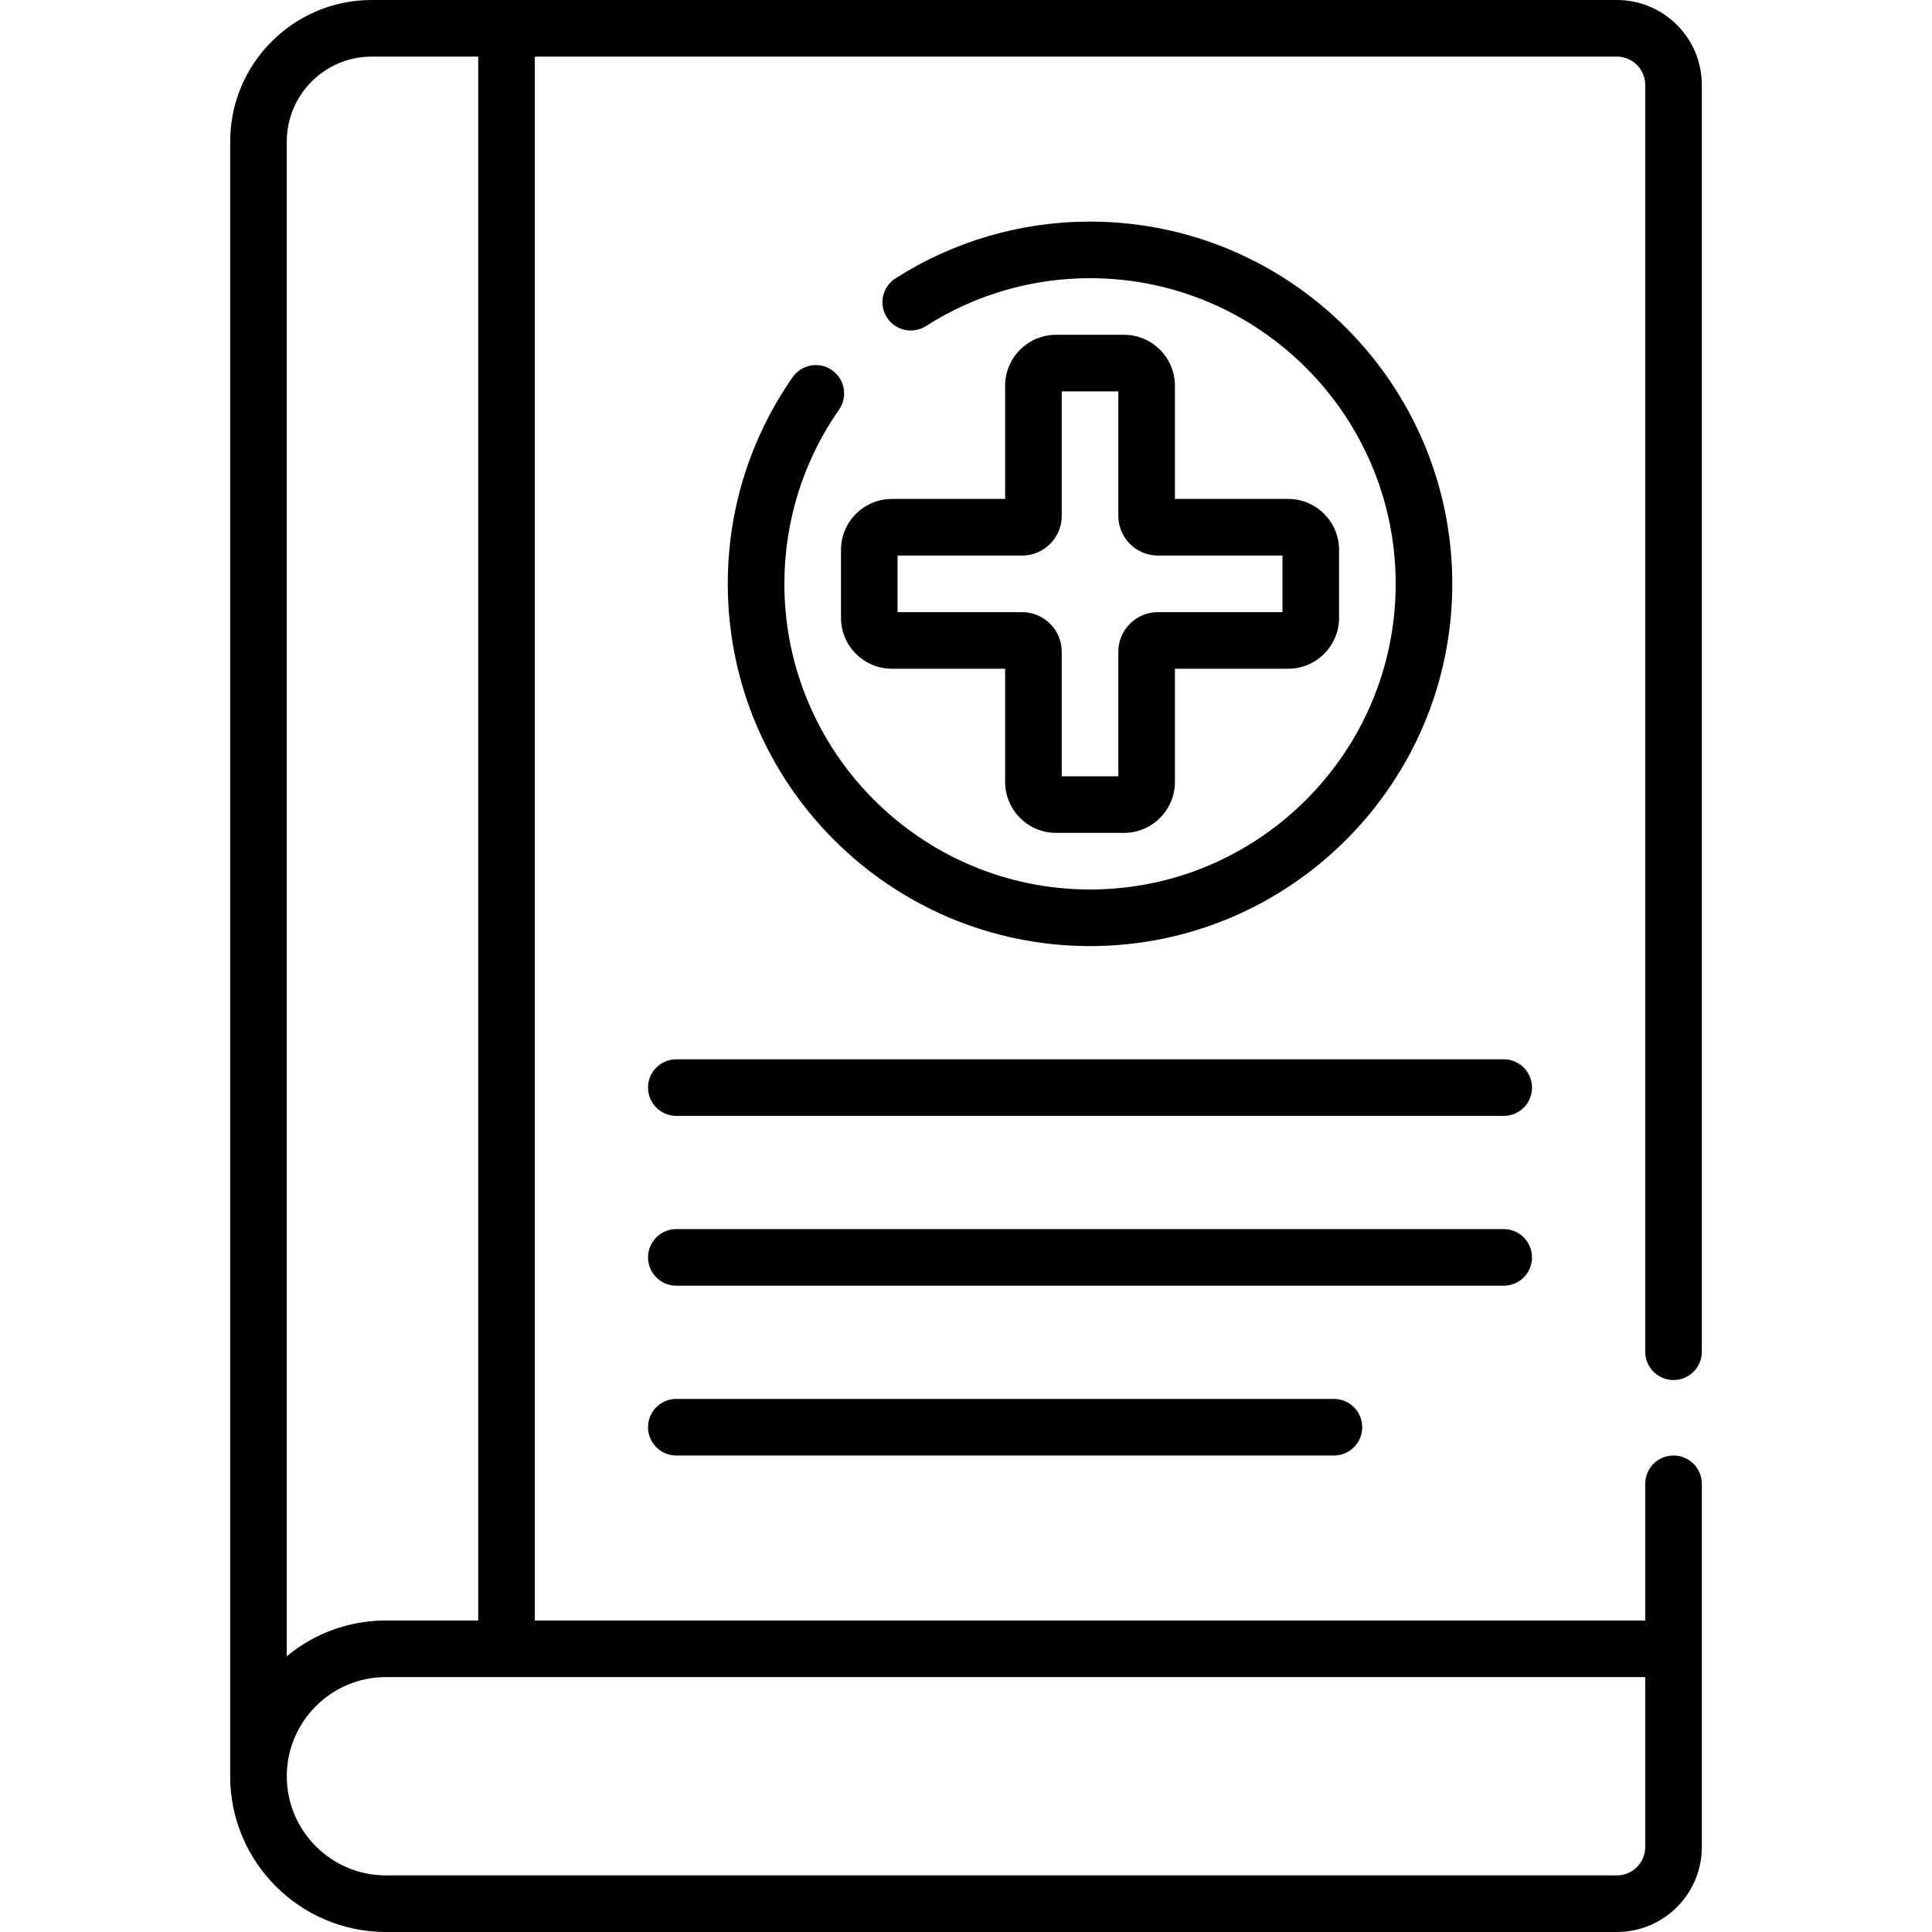 <svg id="Capa_1" enable-background="new 0 0 512 512" height="512" viewBox="0 0 512 512" width="512" xmlns="http://www.w3.org/2000/svg"><g><path d="m297.868 88.724h-18c-7.444 0-13.5 6.056-13.5 13.5v30h-30c-7.444 0-13.5 6.056-13.5 13.5v18c0 7.444 6.056 13.5 13.5 13.5h30v30c0 7.444 6.056 13.5 13.5 13.5h18c7.444 0 13.5-6.056 13.5-13.5v-30h30c7.444 0 13.5-6.056 13.5-13.5v-18c0-7.444-6.056-13.5-13.5-13.5h-30v-30c0-7.445-6.056-13.5-13.5-13.5zm42 58.5v15h-33c-5.79 0-10.5 4.71-10.5 10.5v33h-15v-33c0-5.79-4.71-10.5-10.5-10.5h-33v-15h33c5.79 0 10.5-4.71 10.5-10.5v-33h15v33c0 5.79 4.71 10.5 10.5 10.5zm103.632 218.5c4.142 0 7.5-3.357 7.5-7.5v-335.724c0-12.406-10.093-22.5-22.5-22.5h-330c-20.678 0-37.5 16.822-37.5 37.5v432.978c0 .028.004.055.004.083 0 .055-.004.109-.004.164 0 22.758 18.516 41.275 41.276 41.275h326.224c12.407 0 22.5-10.094 22.5-22.5v-96.276c0-4.143-3.358-7.5-7.5-7.5s-7.5 3.357-7.5 7.5v36.224h-294.265v-414.448h286.765c4.136 0 7.5 3.364 7.5 7.5v335.724c0 4.142 3.358 7.5 7.5 7.5zm-367.5-328.224c0-12.406 10.093-22.5 22.5-22.5h28.235v414.447h-24.459c-9.974 0-19.133 3.557-26.276 9.468zm360 406.947v45.053c0 4.136-3.364 7.5-7.5 7.5h-326.224c-14.489 0-26.276-11.787-26.276-26.276s11.787-26.276 26.276-26.276h333.724zm-215.506-346.347c-3.399-2.367-8.073-1.532-10.441 1.866-11.242 16.135-17.185 35.07-17.185 54.758 0 52.935 43.065 96 96 96s96-43.065 96-96-43.065-96-96-96c-18.32 0-36.147 5.202-51.553 15.045-3.49 2.23-4.512 6.867-2.282 10.358 2.23 3.489 6.867 4.514 10.358 2.282 12.989-8.299 28.023-12.686 43.477-12.686 44.664 0 81 36.337 81 81s-36.336 81-81 81-81-36.337-81-81c0-16.606 5.011-32.576 14.492-46.184 2.368-3.397 1.532-8.072-1.866-10.439zm-41.259 272.624c-4.142 0-7.5 3.357-7.5 7.5s3.358 7.5 7.5 7.5h174.265c4.142 0 7.5-3.357 7.5-7.5s-3.358-7.5-7.5-7.5zm219.265-90h-219.265c-4.142 0-7.5 3.357-7.5 7.5s3.358 7.5 7.5 7.5h219.265c4.142 0 7.5-3.357 7.5-7.5s-3.358-7.5-7.5-7.5zm7.5 52.5c0-4.143-3.358-7.5-7.5-7.5h-219.265c-4.142 0-7.5 3.357-7.5 7.5s3.358 7.5 7.5 7.5h219.265c4.142 0 7.5-3.358 7.5-7.5z"/></g></svg>